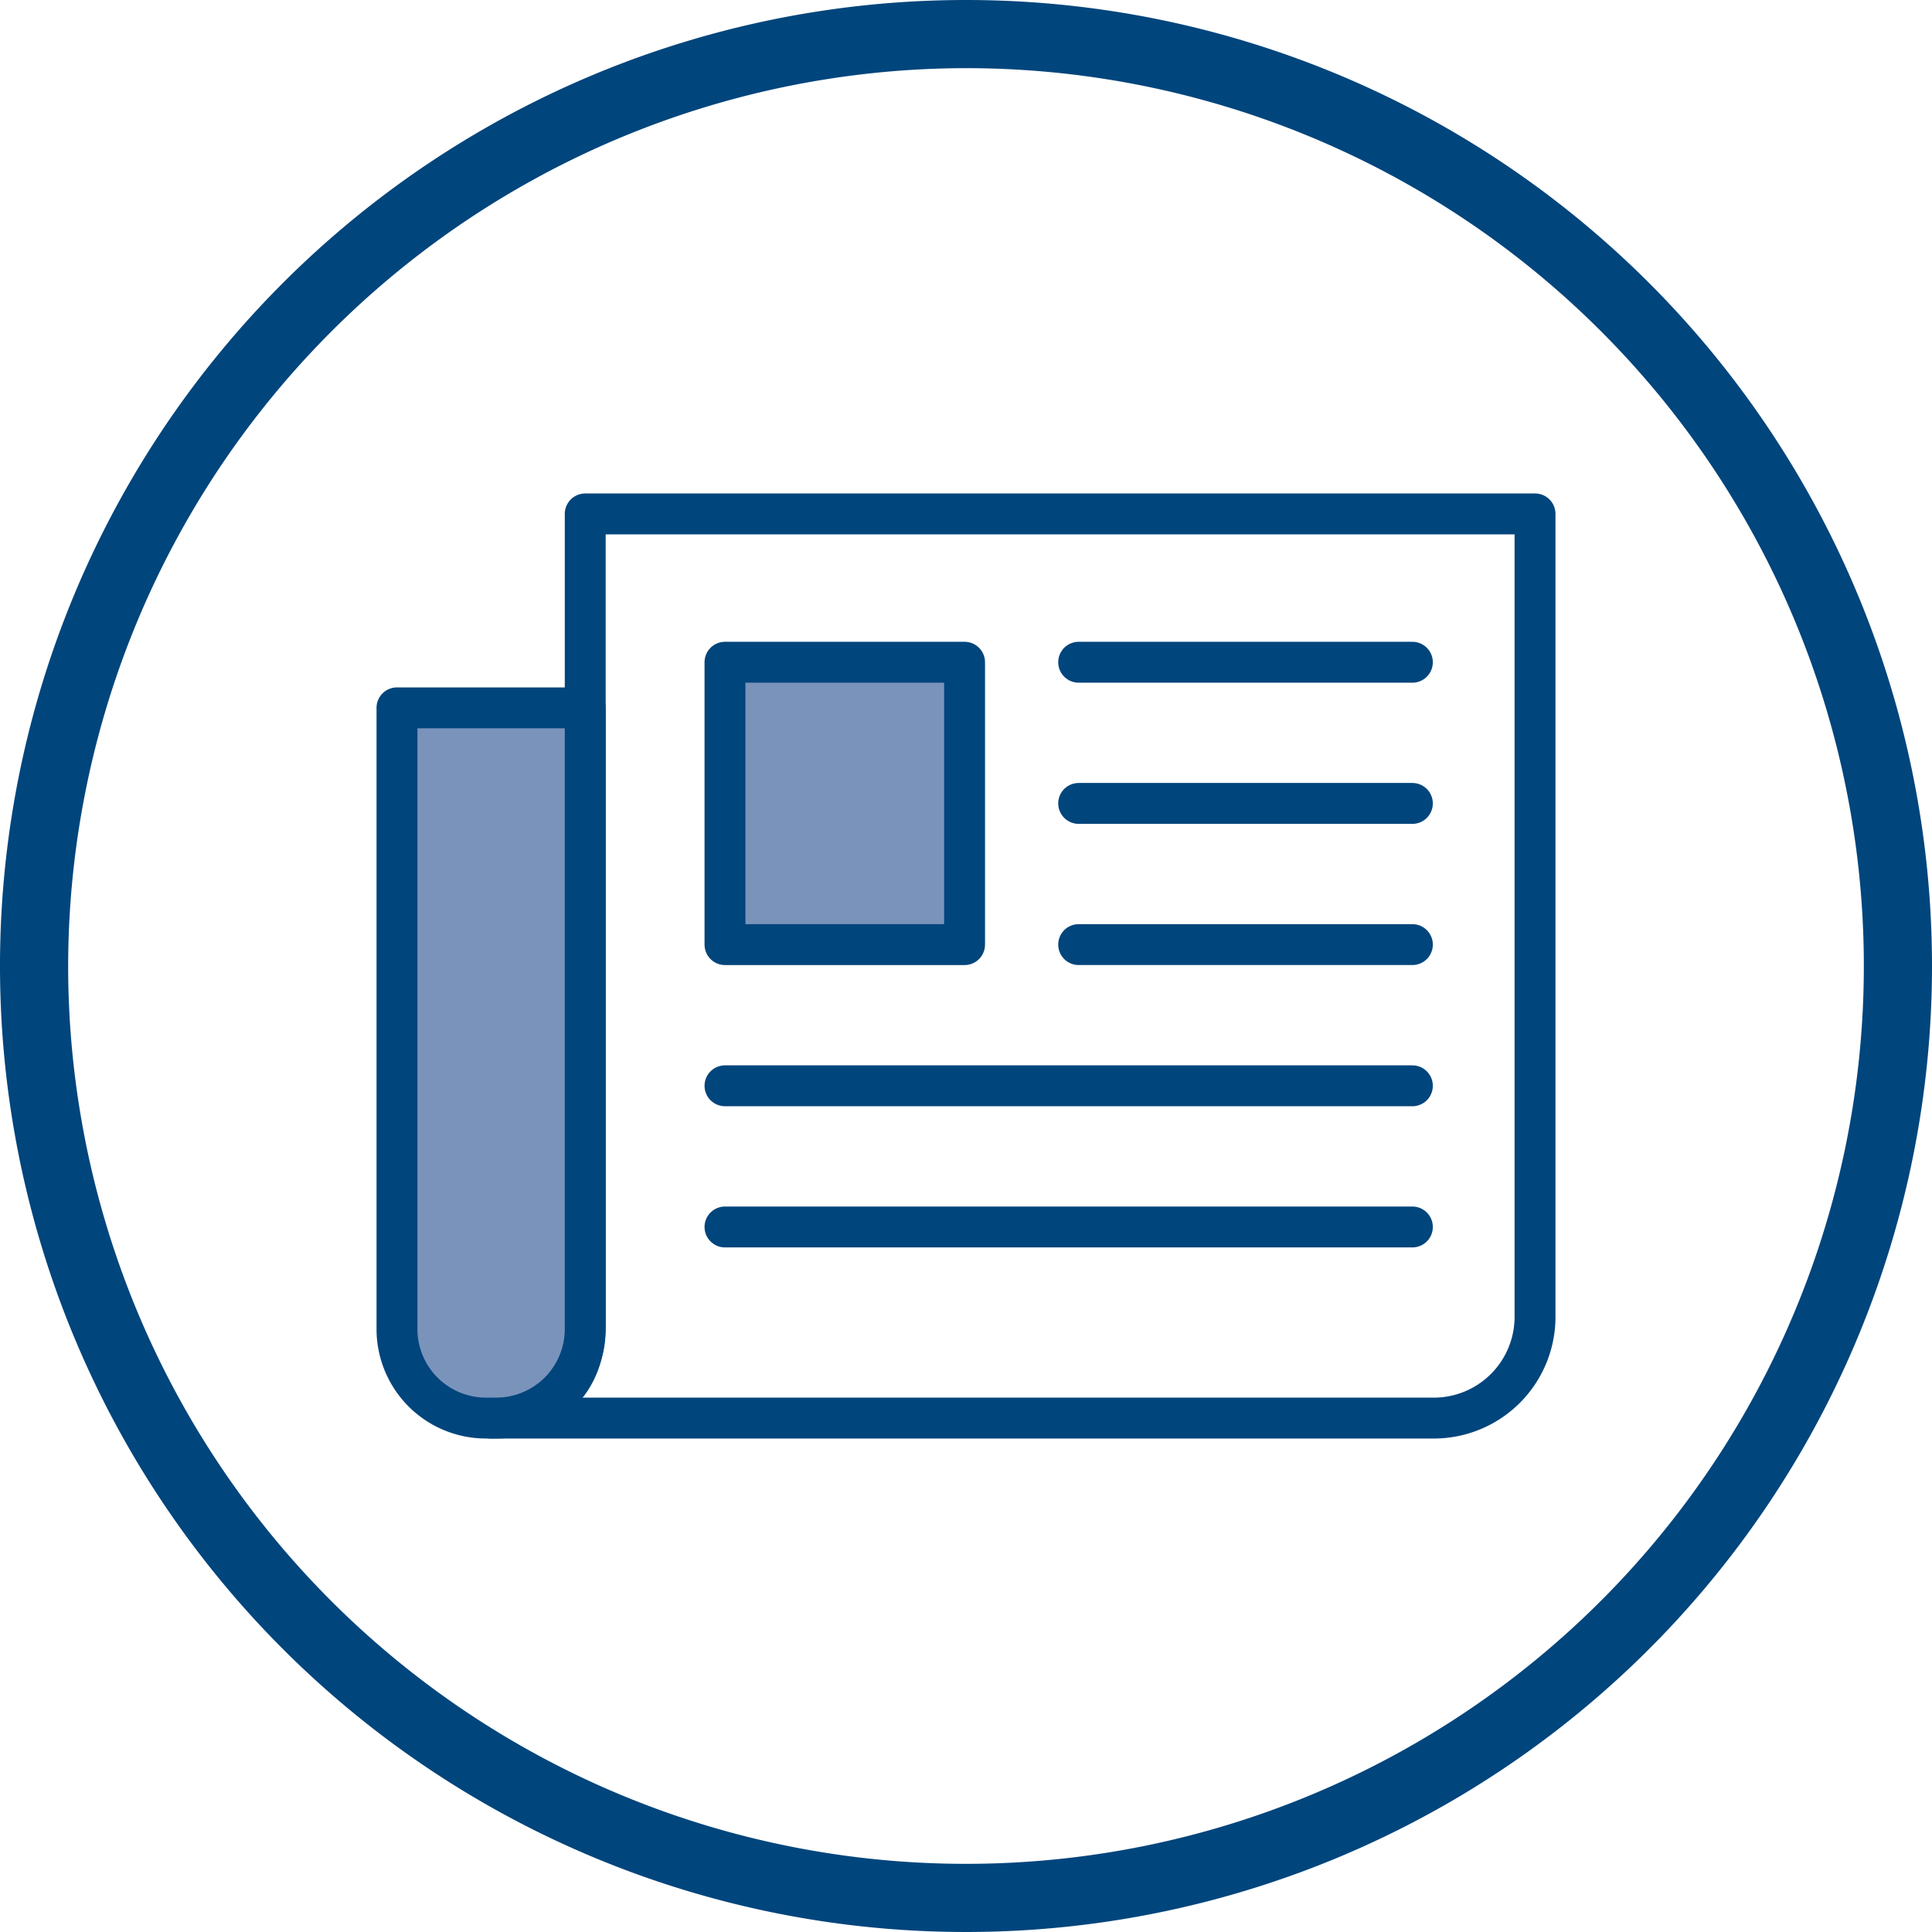 <svg xmlns="http://www.w3.org/2000/svg" width="50mm" height="50mm" viewBox="0 0 141.732 141.732"><defs><style>.cls-1{fill:#00457c;}.cls-2,.cls-4{fill:none;}.cls-2,.cls-3,.cls-4,.cls-5{stroke:#00457c;stroke-linejoin:round;stroke-width:3px;}.cls-3,.cls-5{fill:#7a93bb;}.cls-4,.cls-5{stroke-linecap:round;}</style></defs><g id="Ebene_2" data-name="Ebene 2"><g id="Argument"><path class="cls-1" d="M70.866,5A65.866,65.866,0,1,1,5,70.866,65.941,65.941,0,0,1,70.866,5m0-5a70.866,70.866,0,1,0,70.866,70.866A70.866,70.866,0,0,0,70.866,0Z"/><path class="cls-2" d="M105.182,104.031H36.027s6.905.209,6.905-6.905V37.701H112.61V96.603A7.428,7.428,0,0,1,105.182,104.031Z"/><rect class="cls-3" x="53.185" y="48.582" width="17.576" height="20.715"/><line class="cls-4" x1="79.131" y1="48.582" x2="103.612" y2="48.582"/><line class="cls-4" x1="79.131" y1="58.939" x2="103.612" y2="58.939"/><line class="cls-4" x1="79.131" y1="69.296" x2="103.612" y2="69.296"/><line class="cls-4" x1="53.185" y1="79.654" x2="103.612" y2="79.654"/><line class="cls-4" x1="53.185" y1="90.011" x2="103.612" y2="90.011"/><path class="cls-5" d="M29.122,51.929h13.81a0,0,0,0,1,0,0V97.503a6.527,6.527,0,0,1-6.527,6.527H35.65a6.527,6.527,0,0,1-6.527-6.527V51.929a0,0,0,0,1,0,0Z"/></g></g></svg>